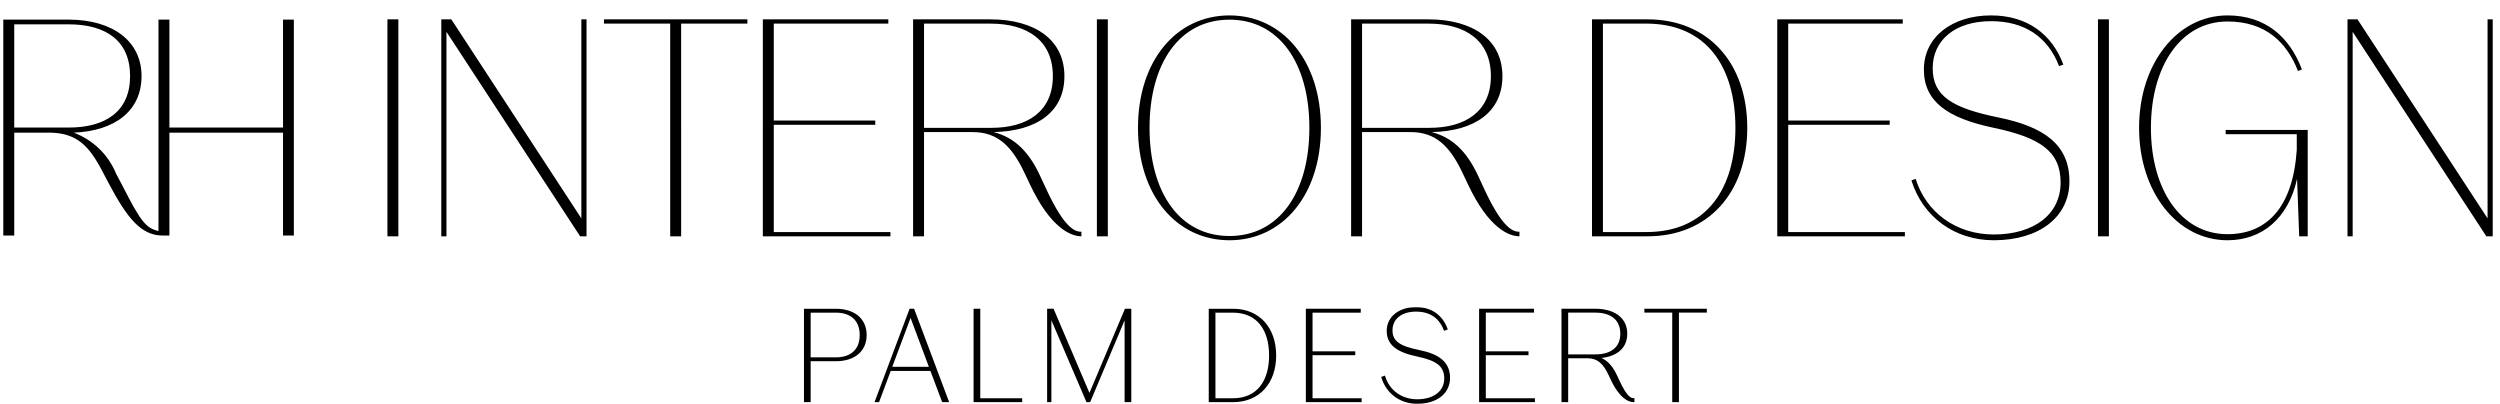 <svg width="606" height="98" viewBox="0 0 606 98" fill="none" xmlns="http://www.w3.org/2000/svg"><g clip-path="url(#clip0_5021_2860)" fill="#000"><path d="M41.067 57.091V32.157h27.538v24.934h2.624V4.751h-2.624V30.921H41.067V4.751h-2.654V56.006c-3.016-.724-4.253-2.201-8.657-10.854l-1.599-3.015c-.928-2.285-2.322-4.353-4.093-6.071-1.771-1.718-3.88-3.049-6.192-3.909 10.074-.422 16.439-5.337 16.439-13.718 0-8.382-6.877-13.688-17.736-13.688H.8V57.091H3.454V32.157h9.049c6.032.241 9.049 3.015 12.397 9.527l1.478 2.804c4.464 8.412 7.842 12.603 13.03 12.603h1.659ZM16.635 30.921H3.454V5.897H16.635c9.049 0 14.9 3.98 14.9 12.542 0 8.562-5.942 12.482-14.9 12.482ZM93.911 57.28V4.693h2.651V57.28h-2.651ZM106.969 57.28V4.693h2.43l31.523 48.242V4.693h1.252V57.28h-1.546L108.221 7.713V57.28h-1.252ZM162.457 57.28V5.724h-16.056V4.693h34.764v1.031h-16.056V57.28h-2.652ZM187.563 30.25v25.999h28.282v1.031h-30.934V4.693h30.418v1.031h-27.766V29.219h24.599v1.031h-24.599ZM252.194 42.771l1.4 3.02c4.566 9.869 7.144 10.385 8.543 10.385v1.105c-2.504 0-7.438-1.915-12.447-12.521l-1.325-2.799c-3.094-6.555-6.555-9.943-12.595-9.943h-11.784v25.262h-2.652V4.693h18.708c10.9 0 17.971 5.008 17.971 13.773 0 8.617-6.629 13.331-17.161 13.552 4.861 1.252 8.47 4.493 11.342 10.753ZM223.986 5.724V30.987h16.351c8.69 0 14.877-3.977 14.877-12.521 0-8.617-6.113-12.742-15.098-12.742h-16.13ZM265.885 57.28V4.693h2.651V57.28h-2.651ZM275.849 30.987c0-16.351 9.354-27.251 22.169-27.251 12.816 0 22.17 10.9 22.17 27.251 0 16.351-9.354 27.251-22.17 27.251-12.815 0-22.169-10.9-22.169-27.251Zm2.799 0c0 15.761 7.365 26.22 19.37 26.22 12.006 0 19.371-10.459 19.371-26.22 0-15.761-7.365-26.22-19.371-26.22-12.005 0-19.37 10.459-19.37 26.22ZM358.371 42.771l1.399 3.02c4.567 9.869 7.144 10.385 8.544 10.385v1.105c-2.504 0-7.439-1.915-12.447-12.521l-1.326-2.799c-3.093-6.555-6.555-9.943-12.594-9.943h-11.785v25.262h-2.651V4.693h18.707c10.901 0 17.971 5.008 17.971 13.773 0 8.617-6.628 13.331-17.161 13.552 4.861 1.252 8.47 4.493 11.343 10.753ZM330.162 5.724V30.987h16.351c8.691 0 14.878-3.977 14.878-12.521 0-8.617-6.114-12.742-15.099-12.742h-16.13ZM399.378 4.693c14.657 0 24.158 10.532 24.158 26.294 0 15.761-9.501 26.294-24.158 26.294H385.9V4.693h13.478ZM388.551 56.249h10.533c14.73 0 21.58-10.68 21.58-25.263 0-14.583-6.85-25.263-21.58-25.263h-10.533V56.249ZM433.462 30.25v25.999h28.282v1.031H430.81V4.693h30.418v1.031h-27.766V29.219h24.599v1.031h-24.599ZM483.289 58.238c-9.574 0-17.234-5.745-19.959-14.509l1.031-.368c2.504 8.102 9.796 13.478 18.928 13.478 9.722 0 16.204-4.861 16.204-12.595 0-7.586-5.009-10.9-16.204-13.257-11.195-2.357-16.94-6.334-16.94-14.141 0-7.881 6.85-13.11 16.277-13.11 8.765 0 14.804 4.566 17.53 11.932l-1.032.368c-2.725-7.071-8.322-10.9-16.498-10.9-8.764 0-14.141 4.64-14.141 11.416 0 6.776 4.788 9.648 15.983 11.932 11.195 2.283 17.161 6.702 17.161 15.467 0 8.691-7.366 14.289-18.34 14.289ZM508.547 57.28V4.693h2.652V57.28h-2.652ZM539.502 32.533v-1.031h19.886v25.778h-2.062l-.516-13.92c-2.135 9.575-8.469 14.878-16.866 14.878-12.152 0-21.432-11.637-21.432-27.251 0-15.614 9.28-27.251 21.432-27.251 9.28 0 15.099 5.303 18.045 13.11l-.958.368c-2.725-6.997-7.88-12.005-17.087-12.005-11.269 0-18.56 10.753-18.56 25.778 0 15.025 7.291 25.778 18.56 25.778 9.501 0 15.835-6.408 16.793-20.401v-3.83h-17.235ZM569.033 57.28V4.693h2.43l31.523 48.242V4.693h1.252V57.28h-1.547L570.285 7.713V57.28h-1.252Z"/></g><mask id="path-3-outside-1_5021_2860" maskUnits="userSpaceOnUse" x="194.5" y="74.229" width="220" height="24" fill="#000"><path fill="#fff" d="M194.5 74.229h220v24h-220z"/><path d="M196.249 75.533v11.344h6.354c3.781 0 6.044-2.046 6.044-5.672 0-3.626-2.263-5.672-6.044-5.672h-6.354Zm-1.116-.434h7.439c4.587 0 7.252 2.418 7.252 6.106 0 3.688-2.665 6.106-7.252 6.106h-6.323v9.918h-1.116V75.099Zm30.394 14.072-4.805-12.832-4.804 12.832h9.609Zm-4.123-14.072 8.307 22.13h-1.147l-2.851-7.563h-9.981l-2.82 7.563h-.558l8.306-22.13h.744Zm14.847 22.13V75.099h1.116v21.697h10.166v.434h-11.282Zm18.351 0h-.527V75.099h1.147l8.864 20.798 8.772-20.798h1.115V97.229h-1.115V76.4l-8.772 20.829h-.558l-8.926-20.829V97.229Zm44.321-22.13c6.168 0 10.167 4.432 10.167 11.065 0 6.633-3.999 11.065-10.167 11.065h-5.672V75.099h5.672Zm-4.556 21.697h4.432c6.199 0 9.082-4.494 9.082-10.631s-2.883-10.631-9.082-10.631h-4.432v21.262Zm23.54-10.941v10.941h11.902v.434h-13.017V75.099h12.8v.434h-11.685v9.887h10.353v.434h-10.353Zm25.61 11.778c-4.029 0-7.253-2.418-8.399-6.106l.433-.155c1.054 3.409 4.123 5.672 7.966 5.672 4.092 0 6.819-2.046 6.819-5.3 0-3.192-2.108-4.587-6.819-5.579-4.711-.992-7.129-2.666-7.129-5.951 0-3.317 2.883-5.517 6.85-5.517 3.689 0 6.23 1.922 7.377 5.021l-.434.155c-1.147-2.976-3.502-4.587-6.943-4.587-3.688 0-5.951 1.953-5.951 4.804 0 2.852 2.015 4.06 6.726 5.021 4.711.961 7.222 2.821 7.222 6.509 0 3.657-3.1 6.013-7.718 6.013Zm16.386-11.778v10.941h11.902v.434h-13.018V75.099h12.801v.434h-11.685v9.887h10.352v.434h-10.352Zm26.757-10.321h-6.788v10.631h6.881c3.657 0 6.261-1.674 6.261-5.269 0-3.626-2.573-5.362-6.354-5.362Zm5.083 15.59.589 1.271c1.921 4.153 3.006 4.37 3.595 4.37v.465c-1.054 0-3.13-.806-5.238-5.269l-.558-1.178c-1.302-2.759-2.758-4.184-5.3-4.184h-4.959V97.229h-1.116V75.099h7.873c4.587 0 7.562 2.108 7.562 5.796 0 3.626-2.789 5.61-7.221 5.703 2.045.527 3.564 1.891 4.773 4.525Zm13.859 6.106V75.533h-6.757v-.434h14.63v.434h-6.757V97.229h-1.116Z"/></mask><path d="M196.249 75.533v11.344h6.354c3.781 0 6.044-2.046 6.044-5.672 0-3.626-2.263-5.672-6.044-5.672h-6.354Zm-1.116-.434h7.439c4.587 0 7.252 2.418 7.252 6.106 0 3.688-2.665 6.106-7.252 6.106h-6.323v9.918h-1.116V75.099Zm30.394 14.072-4.805-12.832-4.804 12.832h9.609Zm-4.123-14.072 8.307 22.13h-1.147l-2.851-7.563h-9.981l-2.82 7.563h-.558l8.306-22.13h.744Zm14.847 22.13V75.099h1.116v21.697h10.166v.434h-11.282Zm18.351 0h-.527V75.099h1.147l8.864 20.798 8.772-20.798h1.115V97.229h-1.115V76.4l-8.772 20.829h-.558l-8.926-20.829V97.229Zm44.321-22.13c6.168 0 10.167 4.432 10.167 11.065 0 6.633-3.999 11.065-10.167 11.065h-5.672V75.099h5.672Zm-4.556 21.697h4.432c6.199 0 9.082-4.494 9.082-10.631s-2.883-10.631-9.082-10.631h-4.432v21.262Zm23.54-10.941v10.941h11.902v.434h-13.017V75.099h12.8v.434h-11.685v9.887h10.353v.434h-10.353Zm25.61 11.778c-4.029 0-7.253-2.418-8.399-6.106l.433-.155c1.054 3.409 4.123 5.672 7.966 5.672 4.092 0 6.819-2.046 6.819-5.3 0-3.192-2.108-4.587-6.819-5.579-4.711-.992-7.129-2.666-7.129-5.951 0-3.317 2.883-5.517 6.85-5.517 3.689 0 6.23 1.922 7.377 5.021l-.434.155c-1.147-2.976-3.502-4.587-6.943-4.587-3.688 0-5.951 1.953-5.951 4.804 0 2.852 2.015 4.06 6.726 5.021 4.711.961 7.222 2.821 7.222 6.509 0 3.657-3.1 6.013-7.718 6.013Zm16.386-11.778v10.941h11.902v.434h-13.018V75.099h12.801v.434h-11.685v9.887h10.352v.434h-10.352Zm26.757-10.321h-6.788v10.631h6.881c3.657 0 6.261-1.674 6.261-5.269 0-3.626-2.573-5.362-6.354-5.362Zm5.083 15.59.589 1.271c1.921 4.153 3.006 4.37 3.595 4.37v.465c-1.054 0-3.13-.806-5.238-5.269l-.558-1.178c-1.302-2.759-2.758-4.184-5.3-4.184h-4.959V97.229h-1.116V75.099h7.873c4.587 0 7.562 2.108 7.562 5.796 0 3.626-2.789 5.61-7.221 5.703 2.045.527 3.564 1.891 4.773 4.525Zm13.859 6.106V75.533h-6.757v-.434h14.63v.434h-6.757V97.229h-1.116Z" fill="#000"/><path d="M196.249 75.533v-.254h-.254v.254h.254Zm0 11.344h-.254v.254h.254v-.254Zm-1.116-11.778v-.254h-.254v.254h.254Zm1.116 12.212v-.254h-.254v.254h.254Zm0 9.918v.254h.253v-.254h-.253Zm-1.116 0h-.254v.254h.254v-.254Zm.862-21.696v11.344h.507V75.533h-.507Zm.254 11.598h6.354v-.507h-6.354v.507Zm6.354 0c1.934 0 3.514-.524 4.612-1.544 1.101-1.023 1.685-2.514 1.685-4.382h-.507c0 1.759-.547 3.103-1.523 4.01-.979.909-2.421 1.408-4.267 1.408v.507Zm6.297-5.926c0-1.867-.584-3.359-1.685-4.382-1.098-1.02-2.678-1.544-4.612-1.544v.507c1.846 0 3.288.499 4.267 1.408.976.907 1.523 2.251 1.523 4.01h.507Zm-6.297-5.926h-6.354v.507h6.354v-.507Zm-7.47.073h7.439v-.507h-7.439v.507Zm7.439 0c2.251 0 3.999.593 5.181 1.609 1.177 1.012 1.818 2.465 1.818 4.244h.507c0-1.909-.692-3.509-1.995-4.628-1.297-1.115-3.175-1.731-5.511-1.731v.507Zm6.999 5.852c0 1.779-.641 3.232-1.818 4.244-1.182 1.016-2.93 1.609-5.181 1.609v.507c2.336 0 4.214-.616 5.511-1.731 1.303-1.119 1.995-2.719 1.995-4.628h-.507Zm-6.999 5.852h-6.323v.507h6.323v-.507Zm-6.577.254v9.918h.507v-9.918h-.507Zm.254 9.665h-1.116v.507h1.116v-.507Zm-.863.254V75.099h-.507V97.229h.507Zm30.141-8.059v.254h.365l-.128-.343-.237.089Zm-4.805-12.832.238-.089-.238-.634-.237.634.237.089Zm-4.804 12.832-.237-.089-.128.343h.365v-.254Zm5.486-14.072.238-.089-.062-.165h-.176v.254Zm8.307 22.13v.254h.366l-.129-.343-.237.089Zm-1.147 0-.237.089.062.164h.175v-.254Zm-2.851-7.563.237-.089-.062-.164h-.175v.254Zm-9.981 0v-.254h-.176l-.061.165.237.089Zm-2.82 7.563v.254h.176l.061-.165-.237-.089Zm-.558 0-.238-.089-.128.343h.366v-.254Zm8.306-22.13v-.254h-.175l-.062.165.237.089Zm5.104 13.983-4.804-12.832-.475.178 4.804 12.832.475-.178Zm-5.279-12.832-4.804 12.832.475.178 4.804-12.832-.475-.178Zm-4.567 13.174h9.609v-.507h-9.609v.507Zm5.249-14.236 8.307 22.13.474-.178-8.306-22.13-.475.178Zm8.544 21.788h-1.147v.507h1.147v-.507Zm-.91.164-2.851-7.563-.475.179 2.852 7.563.474-.179Zm-3.088-7.727h-9.981v.507h9.981v-.507Zm-10.218.165-2.821 7.563.475.177 2.821-7.563-.475-.177Zm-2.583 7.398h-.558v.507h.558v-.507Zm-.321.343 8.307-22.13-.475-.178-8.307 22.13.475.178Zm8.069-21.966h.744v-.507h-.744v.507Zm15.591 21.877h-.254v.254h.254v-.254Zm0-22.13v-.254h-.254v.254h.254Zm1.116 0h.253v-.254h-.253v.254Zm0 21.697h-.254v.254h.254v-.254Zm10.166 0h.253v-.254h-.253v.254Zm0 .434v.254h.253v-.254h-.253Zm-11.029 0V75.099h-.507V97.229h.507Zm-.253-21.877h1.116v-.507h-1.116v.507Zm.862-.254v21.697h.507V75.099h-.507Zm.254 21.95h10.166v-.507h-10.166v.507Zm9.912-.254v.434h.507v-.434h-.507Zm.254.18h-11.282v.507h11.282v-.507Zm7.069.254v.254h.253v-.254h-.253Zm-.527 0h-.254v.254h.254v-.254Zm0-22.13v-.254h-.254v.254h.254Zm1.147 0 .233-.099-.066-.154h-.167v.254Zm8.864 20.798-.233.1.234.55.233-.551-.234-.099Zm8.772-20.798v-.254h-.169l-.065.155.234.099Zm1.115 0h.254v-.254h-.254v.254Zm0 22.13v.254h.254v-.254h-.254Zm-1.115 0h-.254v.254h.254v-.254Zm0-20.829h.253l-.487-.098.234.098Zm-8.772 20.829v.254h.168l.066-.155-.234-.098Zm-.558 0-.233.1.066.154h.167v-.254Zm-8.926-20.829.233-.1-.487.1h.254Zm0 20.575h-.527v.507h.527v-.507Zm-.274.254V75.099h-.507V97.229h.507Zm-.253-21.877h1.147v-.507h-1.147v.507Zm.913-.154 8.865 20.798.466-.199-8.864-20.798-.467.199Zm9.332 20.797 8.771-20.798-.467-.197-8.772 20.798.468.197Zm8.538-20.643h1.115v-.507h-1.115v.507Zm.862-.254V97.229h.507V75.099h-.507Zm.253 21.877h-1.115v.507h1.115v-.507Zm-.862.254V76.4h-.507V97.229h.507Zm-.487-20.927-8.772 20.829.468.197 8.771-20.829-.467-.197Zm-8.538 20.673h-.558v.507h.558v-.507Zm-.325.154-8.926-20.829-.466.2 8.926 20.829.466-.2Zm-9.413-20.729V97.229h.507V76.4h-.507Zm38.903 20.829h-.253v.254h.253v-.254Zm0-22.13v-.254h-.253v.254h.253Zm1.116 21.697h-.254v.254h.254v-.254Zm0-21.262v-.254h-.254v.254h.254Zm4.556-.18c3.02 0 5.491 1.083 7.209 2.963 1.72 1.882 2.704 4.583 2.704 7.849h.507c0-3.367-1.015-6.198-2.836-8.191-1.824-1.995-4.436-3.128-7.584-3.128v.507Zm9.913 10.812c0 3.266-.984 5.967-2.704 7.849-1.718 1.879-4.189 2.963-7.209 2.963v.507c3.148 0 5.76-1.133 7.584-3.128 1.821-1.993 2.836-4.824 2.836-8.191h-.507Zm-9.913 10.812h-5.672v.507h5.672v-.507Zm-5.418.254V75.099h-.507V97.229h.507Zm-.254-21.877h5.672v-.507h-5.672v.507Zm1.116 21.697h4.432v-.507h-4.432v.507Zm4.432 0c3.167 0 5.515-1.152 7.064-3.111 1.543-1.95 2.271-4.67 2.271-7.774h-.507c0 3.033-.713 5.628-2.161 7.46-1.442 1.823-3.635 2.918-6.667 2.918v.507Zm9.335-10.885c0-3.104-.728-5.824-2.271-7.774-1.549-1.959-3.897-3.111-7.064-3.111v.507c3.032 0 5.225 1.095 6.667 2.918 1.448 1.831 2.161 4.427 2.161 7.46h.507Zm-9.335-10.885h-4.432v.507h4.432v-.507Zm-4.686.254v21.262h.508V75.533h-.508Zm23.794 10.321v-.254h-.253v.254h.253Zm0 10.941h-.253v.254h.253v-.254Zm11.902 0h.254v-.254h-.254v.254Zm0 .434v.254h.254v-.254h-.254Zm-13.017 0h-.254v.254h.254v-.254Zm0-22.13v-.254h-.254v.254h.254Zm12.8 0h.254v-.254h-.254v.254Zm0 .434v.254h.254v-.254h-.254Zm-11.685 0v-.254h-.253v.254h.253Zm0 9.887h-.253v.254h.253v-.254Zm10.353 0h.253v-.254h-.253v.254Zm0 .434v.254h.253v-.254h-.253Zm-10.606 0v10.941h.507V85.854h-.507Zm.253 11.195h11.902v-.507h-11.902v.507Zm11.649-.254v.434h.507v-.434h-.507Zm.253.18h-13.017v.507h13.017v-.507Zm-12.764.254V75.099h-.507V97.229h.507Zm-.253-21.877h12.8v-.507h-12.8v.507Zm12.547-.254v.434h.507v-.434h-.507Zm.253.18h-11.685v.507h11.685v-.507Zm-11.938.254v9.887h.507v-9.887h-.507Zm.253 10.141h10.353v-.507h-10.353v.507Zm10.099-.254v.434h.507v-.434h-.507Zm.254.18h-10.353v.507h10.353v-.507Zm6.858 5.926-.086-.239-.229.082.072.232.243-.075Zm.433-.155.243-.075-.078-.253-.25.089.085.239Zm7.966-5.207-.052.248.052-.248Zm7.098-6.447.085.239.242-.086-.089-.24-.238.088Zm-.434.155-.237.091.089.231.233-.083-.085-.239Zm-6.168 5.238.051-.248-.051.248Zm-.496 12.268c-3.919 0-7.044-2.346-8.157-5.928l-.485.151c1.18 3.795 4.503 6.284 8.642 6.284v-.507Zm-8.314-5.614.434-.155-.171-.478-.434.155.171.478Zm.106-.319c1.088 3.521 4.259 5.851 8.208 5.851v-.507c-3.737 0-6.704-2.195-7.723-5.493l-.485.15Zm8.208 5.851c2.085 0 3.849-.521 5.099-1.482 1.255-.966 1.974-2.366 1.974-4.072h-.508c0 1.549-.645 2.799-1.776 3.67-1.137.875-2.782 1.377-4.789 1.377v.507Zm7.073-5.554c0-1.664-.556-2.889-1.741-3.815-1.164-.91-2.917-1.515-5.28-2.013l-.104.496c2.349.494 4.005 1.082 5.072 1.916 1.047.818 1.545 1.887 1.545 3.415h.508Zm-7.021-5.827c-2.343-.493-4.078-1.15-5.225-2.065-1.131-.903-1.702-2.07-1.702-3.638h-.507c0 1.717.637 3.031 1.893 4.034 1.24.99 3.069 1.667 5.437 2.165l.104-.496Zm-6.927-5.703c0-1.578.683-2.885 1.841-3.804 1.163-.922 2.816-1.46 4.755-1.46v-.507c-2.028 0-3.8.562-5.07 1.57-1.275 1.011-2.033 2.462-2.033 4.201h.507Zm6.596-5.263c3.581 0 6.029 1.855 7.139 4.856l.476-.176c-1.183-3.198-3.819-5.187-7.615-5.187v.507Zm7.292 4.529-.434.155.17.478.434-.155-.17-.478Zm-.112.303c-.59-1.529-1.495-2.721-2.708-3.529-1.211-.808-2.711-1.22-4.472-1.22v.507c1.68 0 3.078.393 4.191 1.135 1.113.742 1.958 1.843 2.515 3.29l.474-.182Zm-7.18-4.75c-1.887 0-3.436.499-4.52 1.391-1.087.895-1.684 2.169-1.684 3.667h.507c0-1.353.534-2.481 1.5-3.276.97-.798 2.396-1.275 4.197-1.275v-.507Zm-6.204 5.058c0 .743.131 1.394.414 1.965.284.572.713 1.051 1.288 1.461 1.14.812 2.868 1.363 5.226 1.844l.102-.497c-2.353-.48-3.988-1.014-5.033-1.76-.518-.369-.887-.787-1.128-1.273-.242-.487-.362-1.057-.362-1.74h-.507Zm6.928 5.27c2.34.477 4.095 1.171 5.263 2.175 1.156.993 1.756 2.308 1.756 4.085h.508c0-1.911-.655-3.371-1.933-4.47-1.265-1.088-3.12-1.804-5.492-2.288l-.102.497Zm7.019 6.26c0 1.749-.738 3.179-2.028 4.178-1.297 1.003-3.167 1.582-5.436 1.582v.507c2.35 0 4.338-.599 5.746-1.688 1.414-1.094 2.226-2.671 2.226-4.579h-.508Zm8.922-5.765v-.254h-.254v.254h.254Zm0 10.941h-.254v.254h.254v-.254Zm11.902 0h.254v-.254h-.254v.254Zm0 .434v.254h.254v-.254h-.254Zm-13.018 0h-.253v.254h.253v-.254Zm0-22.13v-.254h-.253v.254h.253Zm12.801 0h.254v-.254h-.254v.254Zm0 .434v.254h.254v-.254h-.254Zm-11.685 0v-.254h-.254v.254h.254Zm0 9.887h-.254v.254h.254v-.254Zm10.352 0h.254v-.254h-.254v.254Zm0 .434v.254h.254v-.254h-.254Zm-10.606 0v10.941h.508V85.854h-.508Zm.254 11.195h11.902v-.507h-11.902v.507Zm11.649-.254v.434h.507v-.434h-.507Zm.253.18h-13.018v.507h13.018v-.507Zm-12.764.254V75.099h-.507V97.229h.507Zm-.254-21.877h12.801v-.507h-12.801v.507Zm12.548-.254v.434h.507v-.434h-.507Zm.253.18h-11.685v.507h11.685v-.507Zm-11.939.254v9.887h.508v-9.887h-.508Zm.254 10.141h10.352v-.507h-10.352v.507Zm10.099-.254v.434h.507v-.434h-.507Zm.253.18h-10.352v.507h10.352v-.507Zm9.617-10.068v-.254h-.254v.254h.254Zm0 10.631h-.254v.254h.254v-.254Zm11.871 4.959-.231.106.001.001.23-.107Zm.589 1.271.23-.106v-0l-.23.107Zm3.595 4.37h.254v-.254h-.254v.254Zm0 .465v.254h.254v-.254h-.254Zm-5.238-5.269.229-.108v-0l-.229.109Zm-.558-1.178-.229.108v0l.229-.108Zm-10.259-4.184v-.254h-.254v.254h.254Zm0 10.631v.254h.253v-.254h-.253Zm-1.116 0h-.254v.254h.254v-.254Zm0-22.13v-.254h-.254v.254h.254Zm8.214 11.499-.006-.254-.058.499.064-.246Zm-.31-11.319h-6.788v.507h6.788v-.507Zm-7.042.254v10.631h.507V75.533h-.507Zm.254 10.885h6.881v-.507h-6.881v.507Zm6.881 0c1.862 0 3.49-.426 4.658-1.34 1.177-.922 1.856-2.317 1.856-4.183h-.507c0 1.73-.623 2.969-1.662 3.783-1.048.821-2.551 1.232-4.345 1.232v.507Zm6.514-5.523c0-1.879-.67-3.297-1.854-4.239-1.176-.935-2.828-1.376-4.753-1.376v.507c1.856 0 3.381.427 4.437 1.266 1.047.832 1.663 2.095 1.663 3.842h.507Zm-1.754 10.335.589 1.271.46-.213-.589-1.271-.46.213Zm.589 1.271c.965 2.086 1.732 3.212 2.35 3.817.311.305.59.483.842.584.254.101.467.117.633.117v-.507c-.128 0-.271-.011-.446-.081-.177-.07-.4-.206-.674-.474-.552-.541-1.289-1.601-2.245-3.668l-.46.213Zm3.572 4.264v.465h.507v-.465h-.507Zm.253.211c-.909 0-2.919-.698-5.009-5.124l-.458.217c2.125 4.501 4.269 5.414 5.467 5.414v-.507Zm-5.009-5.124-.558-1.178-.458.217.558 1.178.458-.217Zm-.557-1.177c-.658-1.393-1.367-2.478-2.253-3.213-.894-.743-1.953-1.116-3.277-1.116v.507c1.217 0 2.158.339 2.953.999.803.667 1.473 1.674 2.118 3.04l.459-.216Zm-5.53-4.33h-4.959v.507h4.959v-.507Zm-5.213.254V97.229h.507V86.598h-.507Zm.254 10.378h-1.116v.507h1.116v-.507Zm-.862.254V75.099h-.508V97.229h.508Zm-.254-21.877h7.873v-.507h-7.873v.507Zm7.873 0c2.259 0 4.09.519 5.349 1.464 1.251.938 1.96 2.311 1.96 4.078h.507c0-1.921-.779-3.446-2.163-4.484-1.374-1.031-3.325-1.566-5.653-1.566v.507Zm7.309 5.543c0 1.74-.665 3.066-1.85 3.975-1.194.917-2.94 1.428-5.124 1.474l.011.507c2.248-.047 4.113-.574 5.422-1.579 1.318-1.012 2.048-2.491 2.048-4.378h-.507Zm-7.032 5.949c1.953.503 3.42 1.8 4.606 4.386l.461-.211c-1.231-2.684-2.801-4.114-4.94-4.665l-.127.491Zm18.696 10.386h-.253v.254h.253v-.254Zm0-21.696h.254v-.254h-.254v.254Zm-6.757 0h-.253v.254h.253v-.254Zm0-.434v-.254h-.253v.254h.253Zm14.63 0h.254v-.254h-.254v.254Zm0 .434v.254h.254v-.254h-.254Zm-6.757 0v-.254h-.254v.254h.254Zm0 21.696v.254h.254v-.254h-.254Zm-.862 0V75.533h-.507V97.229h.507Zm-.254-21.95h-6.757v.507h6.757v-.507Zm-6.503.254v-.434h-.507v.434h.507Zm-.254-.18h14.63v-.507h-14.63v.507Zm14.376-.254v.434h.508v-.434h-.508Zm.254.18h-6.757v.507h6.757v-.507Zm-7.011.254V97.229h.508V75.533h-.508Zm.254 21.443h-1.116v.507h1.116v-.507Z" fill="#000" mask="url(#path-3-outside-1_5021_2860)"/><defs><clipPath id="clip0_5021_2860"><path fill="#fff" d="M.222 0h605.555v62.702H.222z"/></clipPath></defs></svg>